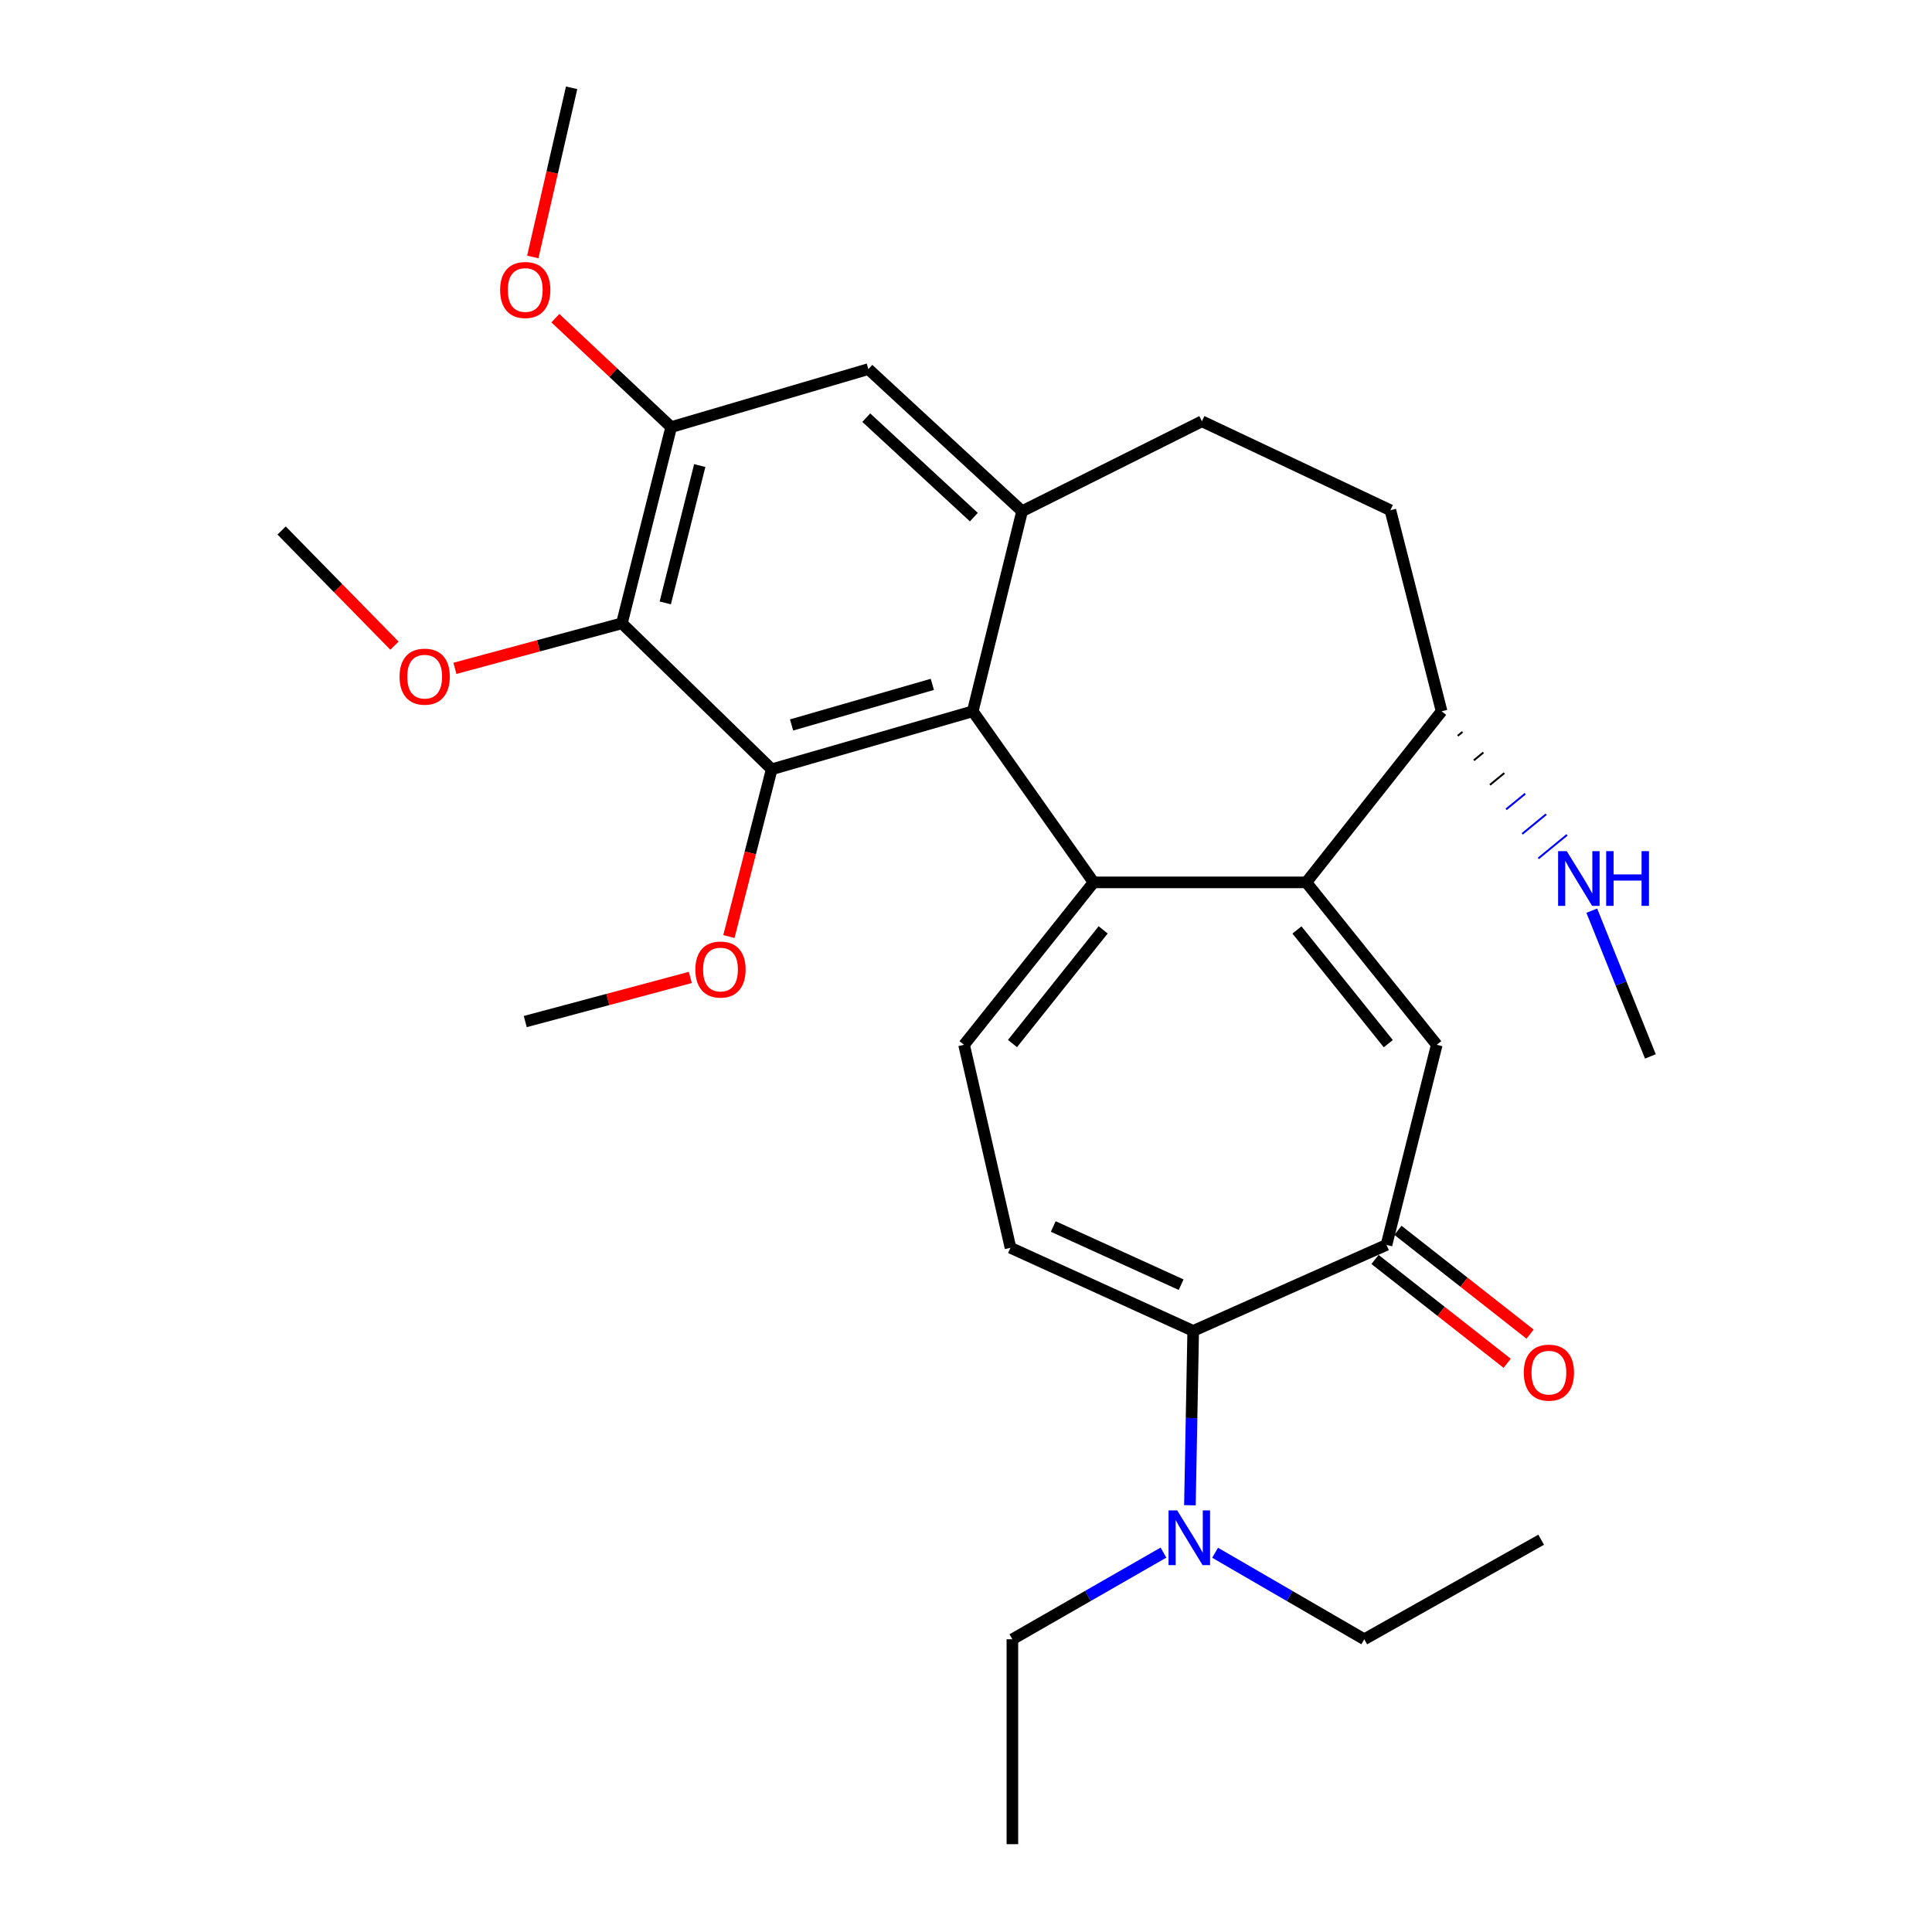 <?xml version='1.0' encoding='iso-8859-1'?>
<svg version='1.1' baseProfile='full'
              xmlns='http://www.w3.org/2000/svg'
                      xmlns:rdkit='http://www.rdkit.org/xml'
                      xmlns:xlink='http://www.w3.org/1999/xlink'
                  xml:space='preserve'
width='1000px' height='1000px' viewBox='0 0 1000 1000'>
<!-- END OF HEADER -->
<rect style='opacity:1.0;fill:#FFFFFF;stroke:none' width='1000' height='1000' x='0' y='0'> </rect>
<path class='bond-0' d='M 566.046,456.716 L 676.14,456.716' style='fill:none;fill-rule:evenodd;stroke:#000000;stroke-width:6px;stroke-linecap:butt;stroke-linejoin:miter;stroke-opacity:1' />
<path class='bond-1' d='M 566.046,456.716 L 503.503,368.163' style='fill:none;fill-rule:evenodd;stroke:#000000;stroke-width:6px;stroke-linecap:butt;stroke-linejoin:miter;stroke-opacity:1' />
<path class='bond-4' d='M 566.046,456.716 L 499.003,540.778' style='fill:none;fill-rule:evenodd;stroke:#000000;stroke-width:6px;stroke-linecap:butt;stroke-linejoin:miter;stroke-opacity:1' />
<path class='bond-4' d='M 570.997,481.293 L 524.066,540.137' style='fill:none;fill-rule:evenodd;stroke:#000000;stroke-width:6px;stroke-linecap:butt;stroke-linejoin:miter;stroke-opacity:1' />
<path class='bond-3' d='M 676.14,456.716 L 743.663,540.778' style='fill:none;fill-rule:evenodd;stroke:#000000;stroke-width:6px;stroke-linecap:butt;stroke-linejoin:miter;stroke-opacity:1' />
<path class='bond-3' d='M 671.303,481.346 L 718.57,540.19' style='fill:none;fill-rule:evenodd;stroke:#000000;stroke-width:6px;stroke-linecap:butt;stroke-linejoin:miter;stroke-opacity:1' />
<path class='bond-12' d='M 676.14,456.716 L 746.169,368.163' style='fill:none;fill-rule:evenodd;stroke:#000000;stroke-width:6px;stroke-linecap:butt;stroke-linejoin:miter;stroke-opacity:1' />
<path class='bond-2' d='M 503.503,368.163 L 399.435,398.182' style='fill:none;fill-rule:evenodd;stroke:#000000;stroke-width:6px;stroke-linecap:butt;stroke-linejoin:miter;stroke-opacity:1' />
<path class='bond-2' d='M 482.573,354.223 L 409.725,375.236' style='fill:none;fill-rule:evenodd;stroke:#000000;stroke-width:6px;stroke-linecap:butt;stroke-linejoin:miter;stroke-opacity:1' />
<path class='bond-8' d='M 503.503,368.163 L 529.032,264.607' style='fill:none;fill-rule:evenodd;stroke:#000000;stroke-width:6px;stroke-linecap:butt;stroke-linejoin:miter;stroke-opacity:1' />
<path class='bond-7' d='M 399.435,398.182 L 321.898,322.629' style='fill:none;fill-rule:evenodd;stroke:#000000;stroke-width:6px;stroke-linecap:butt;stroke-linejoin:miter;stroke-opacity:1' />
<path class='bond-17' d='M 399.435,398.182 L 388.355,441.469' style='fill:none;fill-rule:evenodd;stroke:#000000;stroke-width:6px;stroke-linecap:butt;stroke-linejoin:miter;stroke-opacity:1' />
<path class='bond-17' d='M 388.355,441.469 L 377.274,484.756' style='fill:none;fill-rule:evenodd;stroke:#FF0000;stroke-width:6px;stroke-linecap:butt;stroke-linejoin:miter;stroke-opacity:1' />
<path class='bond-5' d='M 743.663,540.778 L 717.643,644.356' style='fill:none;fill-rule:evenodd;stroke:#000000;stroke-width:6px;stroke-linecap:butt;stroke-linejoin:miter;stroke-opacity:1' />
<path class='bond-9' d='M 499.003,540.778 L 523.029,645.849' style='fill:none;fill-rule:evenodd;stroke:#000000;stroke-width:6px;stroke-linecap:butt;stroke-linejoin:miter;stroke-opacity:1' />
<path class='bond-15' d='M 711.714,651.903 L 745.909,678.767' style='fill:none;fill-rule:evenodd;stroke:#000000;stroke-width:6px;stroke-linecap:butt;stroke-linejoin:miter;stroke-opacity:1' />
<path class='bond-15' d='M 745.909,678.767 L 780.105,705.632' style='fill:none;fill-rule:evenodd;stroke:#FF0000;stroke-width:6px;stroke-linecap:butt;stroke-linejoin:miter;stroke-opacity:1' />
<path class='bond-15' d='M 723.572,636.809 L 757.768,663.673' style='fill:none;fill-rule:evenodd;stroke:#000000;stroke-width:6px;stroke-linecap:butt;stroke-linejoin:miter;stroke-opacity:1' />
<path class='bond-15' d='M 757.768,663.673 L 791.963,690.538' style='fill:none;fill-rule:evenodd;stroke:#FF0000;stroke-width:6px;stroke-linecap:butt;stroke-linejoin:miter;stroke-opacity:1' />
<path class='bond-29' d='M 717.643,644.356 L 617.595,688.878' style='fill:none;fill-rule:evenodd;stroke:#000000;stroke-width:6px;stroke-linecap:butt;stroke-linejoin:miter;stroke-opacity:1' />
<path class='bond-6' d='M 617.595,688.878 L 523.029,645.849' style='fill:none;fill-rule:evenodd;stroke:#000000;stroke-width:6px;stroke-linecap:butt;stroke-linejoin:miter;stroke-opacity:1' />
<path class='bond-6' d='M 611.36,664.952 L 545.163,634.832' style='fill:none;fill-rule:evenodd;stroke:#000000;stroke-width:6px;stroke-linecap:butt;stroke-linejoin:miter;stroke-opacity:1' />
<path class='bond-13' d='M 617.595,688.878 L 616.746,733.997' style='fill:none;fill-rule:evenodd;stroke:#000000;stroke-width:6px;stroke-linecap:butt;stroke-linejoin:miter;stroke-opacity:1' />
<path class='bond-13' d='M 616.746,733.997 L 615.897,779.116' style='fill:none;fill-rule:evenodd;stroke:#0000FF;stroke-width:6px;stroke-linecap:butt;stroke-linejoin:miter;stroke-opacity:1' />
<path class='bond-18' d='M 321.898,322.629 L 278.677,334.281' style='fill:none;fill-rule:evenodd;stroke:#000000;stroke-width:6px;stroke-linecap:butt;stroke-linejoin:miter;stroke-opacity:1' />
<path class='bond-18' d='M 278.677,334.281 L 235.457,345.934' style='fill:none;fill-rule:evenodd;stroke:#FF0000;stroke-width:6px;stroke-linecap:butt;stroke-linejoin:miter;stroke-opacity:1' />
<path class='bond-31' d='M 321.898,322.629 L 347.395,221.066' style='fill:none;fill-rule:evenodd;stroke:#000000;stroke-width:6px;stroke-linecap:butt;stroke-linejoin:miter;stroke-opacity:1' />
<path class='bond-31' d='M 344.34,312.068 L 362.188,240.975' style='fill:none;fill-rule:evenodd;stroke:#000000;stroke-width:6px;stroke-linecap:butt;stroke-linejoin:miter;stroke-opacity:1' />
<path class='bond-11' d='M 529.032,264.607 L 449.469,191.048' style='fill:none;fill-rule:evenodd;stroke:#000000;stroke-width:6px;stroke-linecap:butt;stroke-linejoin:miter;stroke-opacity:1' />
<path class='bond-11' d='M 504.067,267.667 L 448.373,216.176' style='fill:none;fill-rule:evenodd;stroke:#000000;stroke-width:6px;stroke-linecap:butt;stroke-linejoin:miter;stroke-opacity:1' />
<path class='bond-14' d='M 529.032,264.607 L 622.106,218.049' style='fill:none;fill-rule:evenodd;stroke:#000000;stroke-width:6px;stroke-linecap:butt;stroke-linejoin:miter;stroke-opacity:1' />
<path class='bond-10' d='M 347.395,221.066 L 449.469,191.048' style='fill:none;fill-rule:evenodd;stroke:#000000;stroke-width:6px;stroke-linecap:butt;stroke-linejoin:miter;stroke-opacity:1' />
<path class='bond-20' d='M 347.395,221.066 L 317.426,192.874' style='fill:none;fill-rule:evenodd;stroke:#000000;stroke-width:6px;stroke-linecap:butt;stroke-linejoin:miter;stroke-opacity:1' />
<path class='bond-20' d='M 317.426,192.874 L 287.456,164.681' style='fill:none;fill-rule:evenodd;stroke:#FF0000;stroke-width:6px;stroke-linecap:butt;stroke-linejoin:miter;stroke-opacity:1' />
<path class='bond-16' d='M 746.169,368.163 L 719.659,264.095' style='fill:none;fill-rule:evenodd;stroke:#000000;stroke-width:6px;stroke-linecap:butt;stroke-linejoin:miter;stroke-opacity:1' />
<path class='bond-19' d='M 754.516,380.854 L 756.989,378.824' style='fill:none;fill-rule:evenodd;stroke:#000000;stroke-width:1.0px;stroke-linecap:butt;stroke-linejoin:miter;stroke-opacity:1' />
<path class='bond-19' d='M 762.864,393.544 L 767.809,389.484' style='fill:none;fill-rule:evenodd;stroke:#000000;stroke-width:1.0px;stroke-linecap:butt;stroke-linejoin:miter;stroke-opacity:1' />
<path class='bond-19' d='M 771.211,406.234 L 778.63,400.145' style='fill:none;fill-rule:evenodd;stroke:#000000;stroke-width:1.0px;stroke-linecap:butt;stroke-linejoin:miter;stroke-opacity:1' />
<path class='bond-19' d='M 779.559,418.925 L 789.45,410.806' style='fill:none;fill-rule:evenodd;stroke:#0000FF;stroke-width:1.0px;stroke-linecap:butt;stroke-linejoin:miter;stroke-opacity:1' />
<path class='bond-19' d='M 787.906,431.615 L 800.27,421.467' style='fill:none;fill-rule:evenodd;stroke:#0000FF;stroke-width:1.0px;stroke-linecap:butt;stroke-linejoin:miter;stroke-opacity:1' />
<path class='bond-19' d='M 796.254,444.306 L 811.09,432.127' style='fill:none;fill-rule:evenodd;stroke:#0000FF;stroke-width:1.0px;stroke-linecap:butt;stroke-linejoin:miter;stroke-opacity:1' />
<path class='bond-21' d='M 628.937,803.701 L 667.537,826.092' style='fill:none;fill-rule:evenodd;stroke:#0000FF;stroke-width:6px;stroke-linecap:butt;stroke-linejoin:miter;stroke-opacity:1' />
<path class='bond-21' d='M 667.537,826.092 L 706.137,848.483' style='fill:none;fill-rule:evenodd;stroke:#000000;stroke-width:6px;stroke-linecap:butt;stroke-linejoin:miter;stroke-opacity:1' />
<path class='bond-22' d='M 602.201,803.628 L 563.105,826.056' style='fill:none;fill-rule:evenodd;stroke:#0000FF;stroke-width:6px;stroke-linecap:butt;stroke-linejoin:miter;stroke-opacity:1' />
<path class='bond-22' d='M 563.105,826.056 L 524.01,848.483' style='fill:none;fill-rule:evenodd;stroke:#000000;stroke-width:6px;stroke-linecap:butt;stroke-linejoin:miter;stroke-opacity:1' />
<path class='bond-30' d='M 622.106,218.049 L 719.659,264.095' style='fill:none;fill-rule:evenodd;stroke:#000000;stroke-width:6px;stroke-linecap:butt;stroke-linejoin:miter;stroke-opacity:1' />
<path class='bond-24' d='M 357.309,505.922 L 314.586,517.341' style='fill:none;fill-rule:evenodd;stroke:#FF0000;stroke-width:6px;stroke-linecap:butt;stroke-linejoin:miter;stroke-opacity:1' />
<path class='bond-24' d='M 314.586,517.341 L 271.864,528.76' style='fill:none;fill-rule:evenodd;stroke:#000000;stroke-width:6px;stroke-linecap:butt;stroke-linejoin:miter;stroke-opacity:1' />
<path class='bond-25' d='M 204.168,334.187 L 174.966,304.388' style='fill:none;fill-rule:evenodd;stroke:#FF0000;stroke-width:6px;stroke-linecap:butt;stroke-linejoin:miter;stroke-opacity:1' />
<path class='bond-25' d='M 174.966,304.388 L 145.764,274.588' style='fill:none;fill-rule:evenodd;stroke:#000000;stroke-width:6px;stroke-linecap:butt;stroke-linejoin:miter;stroke-opacity:1' />
<path class='bond-23' d='M 823.903,471.352 L 839.069,509.072' style='fill:none;fill-rule:evenodd;stroke:#0000FF;stroke-width:6px;stroke-linecap:butt;stroke-linejoin:miter;stroke-opacity:1' />
<path class='bond-23' d='M 839.069,509.072 L 854.236,546.793' style='fill:none;fill-rule:evenodd;stroke:#000000;stroke-width:6px;stroke-linecap:butt;stroke-linejoin:miter;stroke-opacity:1' />
<path class='bond-26' d='M 275.767,133.011 L 285.817,89.233' style='fill:none;fill-rule:evenodd;stroke:#FF0000;stroke-width:6px;stroke-linecap:butt;stroke-linejoin:miter;stroke-opacity:1' />
<path class='bond-26' d='M 285.817,89.233 L 295.868,45.455' style='fill:none;fill-rule:evenodd;stroke:#000000;stroke-width:6px;stroke-linecap:butt;stroke-linejoin:miter;stroke-opacity:1' />
<path class='bond-27' d='M 706.137,848.483 L 797.707,796.955' style='fill:none;fill-rule:evenodd;stroke:#000000;stroke-width:6px;stroke-linecap:butt;stroke-linejoin:miter;stroke-opacity:1' />
<path class='bond-28' d='M 524.01,848.483 L 524.01,954.545' style='fill:none;fill-rule:evenodd;stroke:#000000;stroke-width:6px;stroke-linecap:butt;stroke-linejoin:miter;stroke-opacity:1' />
<path  class='atom-14' d='M 609.32 781.793
L 618.6 796.793
Q 619.52 798.273, 621 800.953
Q 622.48 803.633, 622.56 803.793
L 622.56 781.793
L 626.32 781.793
L 626.32 810.113
L 622.44 810.113
L 612.48 793.713
Q 611.32 791.793, 610.08 789.593
Q 608.88 787.393, 608.52 786.713
L 608.52 810.113
L 604.84 810.113
L 604.84 781.793
L 609.32 781.793
' fill='#0000FF'/>
<path  class='atom-16' d='M 788.706 710.477
Q 788.706 703.677, 792.066 699.877
Q 795.426 696.077, 801.706 696.077
Q 807.986 696.077, 811.346 699.877
Q 814.706 703.677, 814.706 710.477
Q 814.706 717.357, 811.306 721.277
Q 807.906 725.157, 801.706 725.157
Q 795.466 725.157, 792.066 721.277
Q 788.706 717.397, 788.706 710.477
M 801.706 721.957
Q 806.026 721.957, 808.346 719.077
Q 810.706 716.157, 810.706 710.477
Q 810.706 704.917, 808.346 702.117
Q 806.026 699.277, 801.706 699.277
Q 797.386 699.277, 795.026 702.077
Q 792.706 704.877, 792.706 710.477
Q 792.706 716.197, 795.026 719.077
Q 797.386 721.957, 801.706 721.957
' fill='#FF0000'/>
<path  class='atom-18' d='M 359.925 501.829
Q 359.925 495.029, 363.285 491.229
Q 366.645 487.429, 372.925 487.429
Q 379.205 487.429, 382.565 491.229
Q 385.925 495.029, 385.925 501.829
Q 385.925 508.709, 382.525 512.629
Q 379.125 516.509, 372.925 516.509
Q 366.685 516.509, 363.285 512.629
Q 359.925 508.749, 359.925 501.829
M 372.925 513.309
Q 377.245 513.309, 379.565 510.429
Q 381.925 507.509, 381.925 501.829
Q 381.925 496.269, 379.565 493.469
Q 377.245 490.629, 372.925 490.629
Q 368.605 490.629, 366.245 493.429
Q 363.925 496.229, 363.925 501.829
Q 363.925 507.549, 366.245 510.429
Q 368.605 513.309, 372.925 513.309
' fill='#FF0000'/>
<path  class='atom-19' d='M 206.813 350.232
Q 206.813 343.432, 210.173 339.632
Q 213.533 335.832, 219.813 335.832
Q 226.093 335.832, 229.453 339.632
Q 232.813 343.432, 232.813 350.232
Q 232.813 357.112, 229.413 361.032
Q 226.013 364.912, 219.813 364.912
Q 213.573 364.912, 210.173 361.032
Q 206.813 357.152, 206.813 350.232
M 219.813 361.712
Q 224.133 361.712, 226.453 358.832
Q 228.813 355.912, 228.813 350.232
Q 228.813 344.672, 226.453 341.872
Q 224.133 339.032, 219.813 339.032
Q 215.493 339.032, 213.133 341.832
Q 210.813 344.632, 210.813 350.232
Q 210.813 355.952, 213.133 358.832
Q 215.493 361.712, 219.813 361.712
' fill='#FF0000'/>
<path  class='atom-20' d='M 810.951 440.551
L 820.231 455.551
Q 821.151 457.031, 822.631 459.711
Q 824.111 462.391, 824.191 462.551
L 824.191 440.551
L 827.951 440.551
L 827.951 468.871
L 824.071 468.871
L 814.111 452.471
Q 812.951 450.551, 811.711 448.351
Q 810.511 446.151, 810.151 445.471
L 810.151 468.871
L 806.471 468.871
L 806.471 440.551
L 810.951 440.551
' fill='#0000FF'/>
<path  class='atom-20' d='M 831.351 440.551
L 835.191 440.551
L 835.191 452.591
L 849.671 452.591
L 849.671 440.551
L 853.511 440.551
L 853.511 468.871
L 849.671 468.871
L 849.671 455.791
L 835.191 455.791
L 835.191 468.871
L 831.351 468.871
L 831.351 440.551
' fill='#0000FF'/>
<path  class='atom-21' d='M 258.864 150.093
Q 258.864 143.293, 262.224 139.493
Q 265.584 135.693, 271.864 135.693
Q 278.144 135.693, 281.504 139.493
Q 284.864 143.293, 284.864 150.093
Q 284.864 156.973, 281.464 160.893
Q 278.064 164.773, 271.864 164.773
Q 265.624 164.773, 262.224 160.893
Q 258.864 157.013, 258.864 150.093
M 271.864 161.573
Q 276.184 161.573, 278.504 158.693
Q 280.864 155.773, 280.864 150.093
Q 280.864 144.533, 278.504 141.733
Q 276.184 138.893, 271.864 138.893
Q 267.544 138.893, 265.184 141.693
Q 262.864 144.493, 262.864 150.093
Q 262.864 155.813, 265.184 158.693
Q 267.544 161.573, 271.864 161.573
' fill='#FF0000'/>
</svg>
